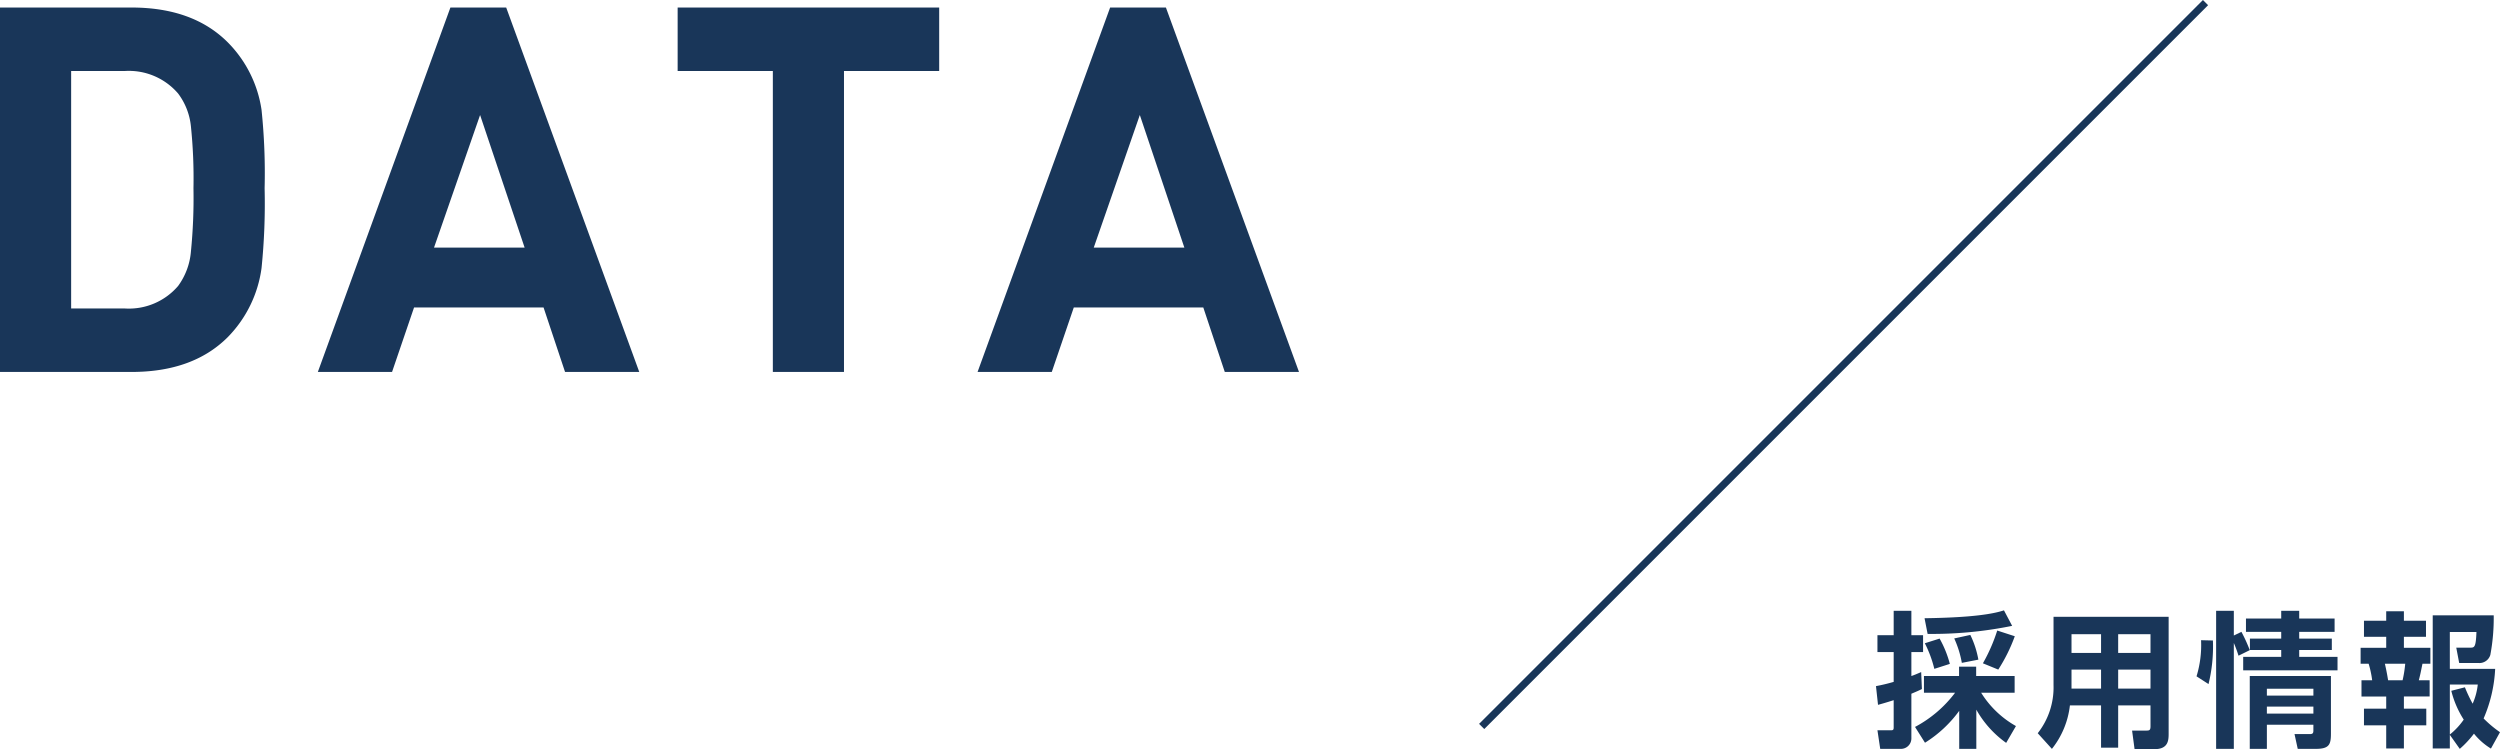 <svg xmlns="http://www.w3.org/2000/svg" width="341.915" height="102.46" viewBox="0 0 341.915 102.46"><defs><style>.cls-1{fill:#193659;}.cls-2{fill:none;stroke:#193659;stroke-miterlimit:10;}</style></defs><title>title</title><g id="レイヤー_2" data-name="レイヤー 2"><g id="main"><path class="cls-1" d="M36.19,25.74a86.996,86.996,0,0,1-.42,10.92,16.652,16.652,0,0,1-4.62,9.45q-4.761,4.761-13.16,4.76H0v-49.84H17.99q8.4,0,13.16,4.76a16.498,16.498,0,0,1,4.62,9.24A83.415,83.415,0,0,1,36.19,25.74Zm-9.73,0a69.272,69.272,0,0,0-.35-8.47,8.959,8.959,0,0,0-1.75-4.48,8.865,8.865,0,0,0-7.28-3.08H9.73v32.48h7.35a8.861,8.861,0,0,0,7.28-3.08,9.239,9.239,0,0,0,1.75-4.69A73.948,73.948,0,0,0,26.46,25.74Z"/><path class="cls-1" d="M87.43,50.87H77.28l-2.94-8.82H56.629l-3.01,8.82H43.47l18.13-49.84h7.63Zm-15.68-17.01-6.09-18.13-6.3,18.13Z"/><path class="cls-1" d="M128.449,9.71h-13.02v41.16h-9.73v-41.16h-13.02V1.03h35.77Z"/><path class="cls-1" d="M177.659,50.87h-10.15l-2.94-8.82H146.858l-3.01,8.82h-10.15l18.13-49.84h7.63Zm-15.68-17.01-6.09-18.13-6.3,18.13Z"/><path class="cls-1" d="M256.57,93.838a24.425,24.425,0,0,0,2.421-.58V89.177h-2.221V86.877h2.221v-3.341h2.42v3.341h1.6v2.3h-1.6V92.458c.4-.14.64-.24,1.34-.54l.1,2.321c-.4.2-.82.38-1.44.64v6.061a1.429,1.429,0,0,1-1.48,1.48h-2.781l-.38-2.541h1.82c.32,0,.4-.06.4-.4V95.759c-1.181.38-1.581.48-2.141.64Zm5.341,5.581a16.533,16.533,0,0,0,5.481-4.681h-4.261V92.458h4.801V91.178h2.34V92.458h5.261v2.281h-4.581a13.234,13.234,0,0,0,4.761,4.561L274.375,101.6a13.975,13.975,0,0,1-4.081-4.541v5.361h-2.34V97.219a16.757,16.757,0,0,1-4.681,4.361Zm13.283-13.823a54.929,54.929,0,0,1-11.562,1.1l-.42-2.141c3.821-.06,8.422-.26,10.862-1.08Zm-9.922,1.74a14.623,14.623,0,0,1,1.4,3.461l-2.121.68a15.967,15.967,0,0,0-1.3-3.501Zm4.201-.5a12.794,12.794,0,0,1,1.101,3.381l-2.261.44a13.801,13.801,0,0,0-1.04-3.341Zm6.082.18a22.48,22.48,0,0,1-2.261,4.561l-2.1-.86a23.357,23.357,0,0,0,1.96-4.481Z"/><path class="cls-1" d="M294.114,96.479h-4.421V102.26h-2.34V96.479h-4.261a11.636,11.636,0,0,1-2.46,5.941l-1.94-2.14a10.114,10.114,0,0,0,2.161-6.561V84.356h15.743v15.923c0,.9,0,2.18-1.94,2.18h-2.72l-.34-2.541h1.92c.42,0,.6-.02.6-.58Zm-10.802-9.742v2.561h4.041V86.737Zm0,4.841v2.601h4.041V91.578Zm6.381-4.841v2.561h4.421V86.737Zm0,4.841v2.601h4.421V91.578Z"/><path class="cls-1" d="M300.411,92.498a14.593,14.593,0,0,0,.62-4.941l1.62.04a21.549,21.549,0,0,1-.6,5.961Zm5.741-2.821a17.292,17.292,0,0,0-.64-1.74v14.483h-2.421v-18.884h2.421v3.381l1.04-.5a21.715,21.715,0,0,1,1.14,2.5Zm5.841-6.141h2.46v1.06h4.841v1.82h-4.841v.92h4.461v1.56h-4.461v.94h5.241v1.84H306.792V89.837h5.201v-.94h-4.281V87.337h4.281v-.92h-4.821V84.596h4.821Zm6.801,8.922v7.842c0,1.52-.22,2.12-2.081,2.12h-2.46l-.44-2.021h2.1c.48,0,.48-.22.48-.6V99.119h-6.361v3.301h-2.341V92.458Zm-8.762,1.74v.94H316.394v-.94Zm0,2.441v.96H316.394v-.96Z"/><path class="cls-1" d="M326.352,83.596H328.772v1.3h3.021v2.2H328.772v1.5h3.621v2.18H331.312c-.22,1.06-.26,1.34-.5,2.26h1.48v2.22H328.772V96.919h3.061v2.281H328.772v3.161h-2.42V99.199h-3.041V96.919h3.041v-1.66H322.971V93.038h1.46a13.458,13.458,0,0,0-.48-2.26h-1.1V88.597h3.501V87.097h-3.041V84.896h3.041Zm-.18,7.182c.26,1.14.36,1.78.44,2.26h1.98a16.553,16.553,0,0,0,.36-2.26Zm8.882,9.722v1.86h-2.34V84.156h8.342a27.466,27.466,0,0,1-.46,5.401,1.555,1.555,0,0,1-1.62,1.12H336.334l-.4-2.1H337.814c.6,0,.8,0,.88-2.141h-3.641V91.478h6.201a19.322,19.322,0,0,1-1.58,6.782,15.447,15.447,0,0,0,2.24,1.88l-1.24,2.24a9.014,9.014,0,0,1-2.32-2.041,13.664,13.664,0,0,1-1.94,2.081Zm2.061-6.501a19.987,19.987,0,0,0,1.06,2.24,8.759,8.759,0,0,0,.7-2.621h-3.821v6.842a9.699,9.699,0,0,0,1.9-2.041,13.21,13.21,0,0,1-1.7-3.941Z"/><line class="cls-2" x1="301.64" y1="0.354" x2="202.64" y2="99.354"/></g></g></svg>